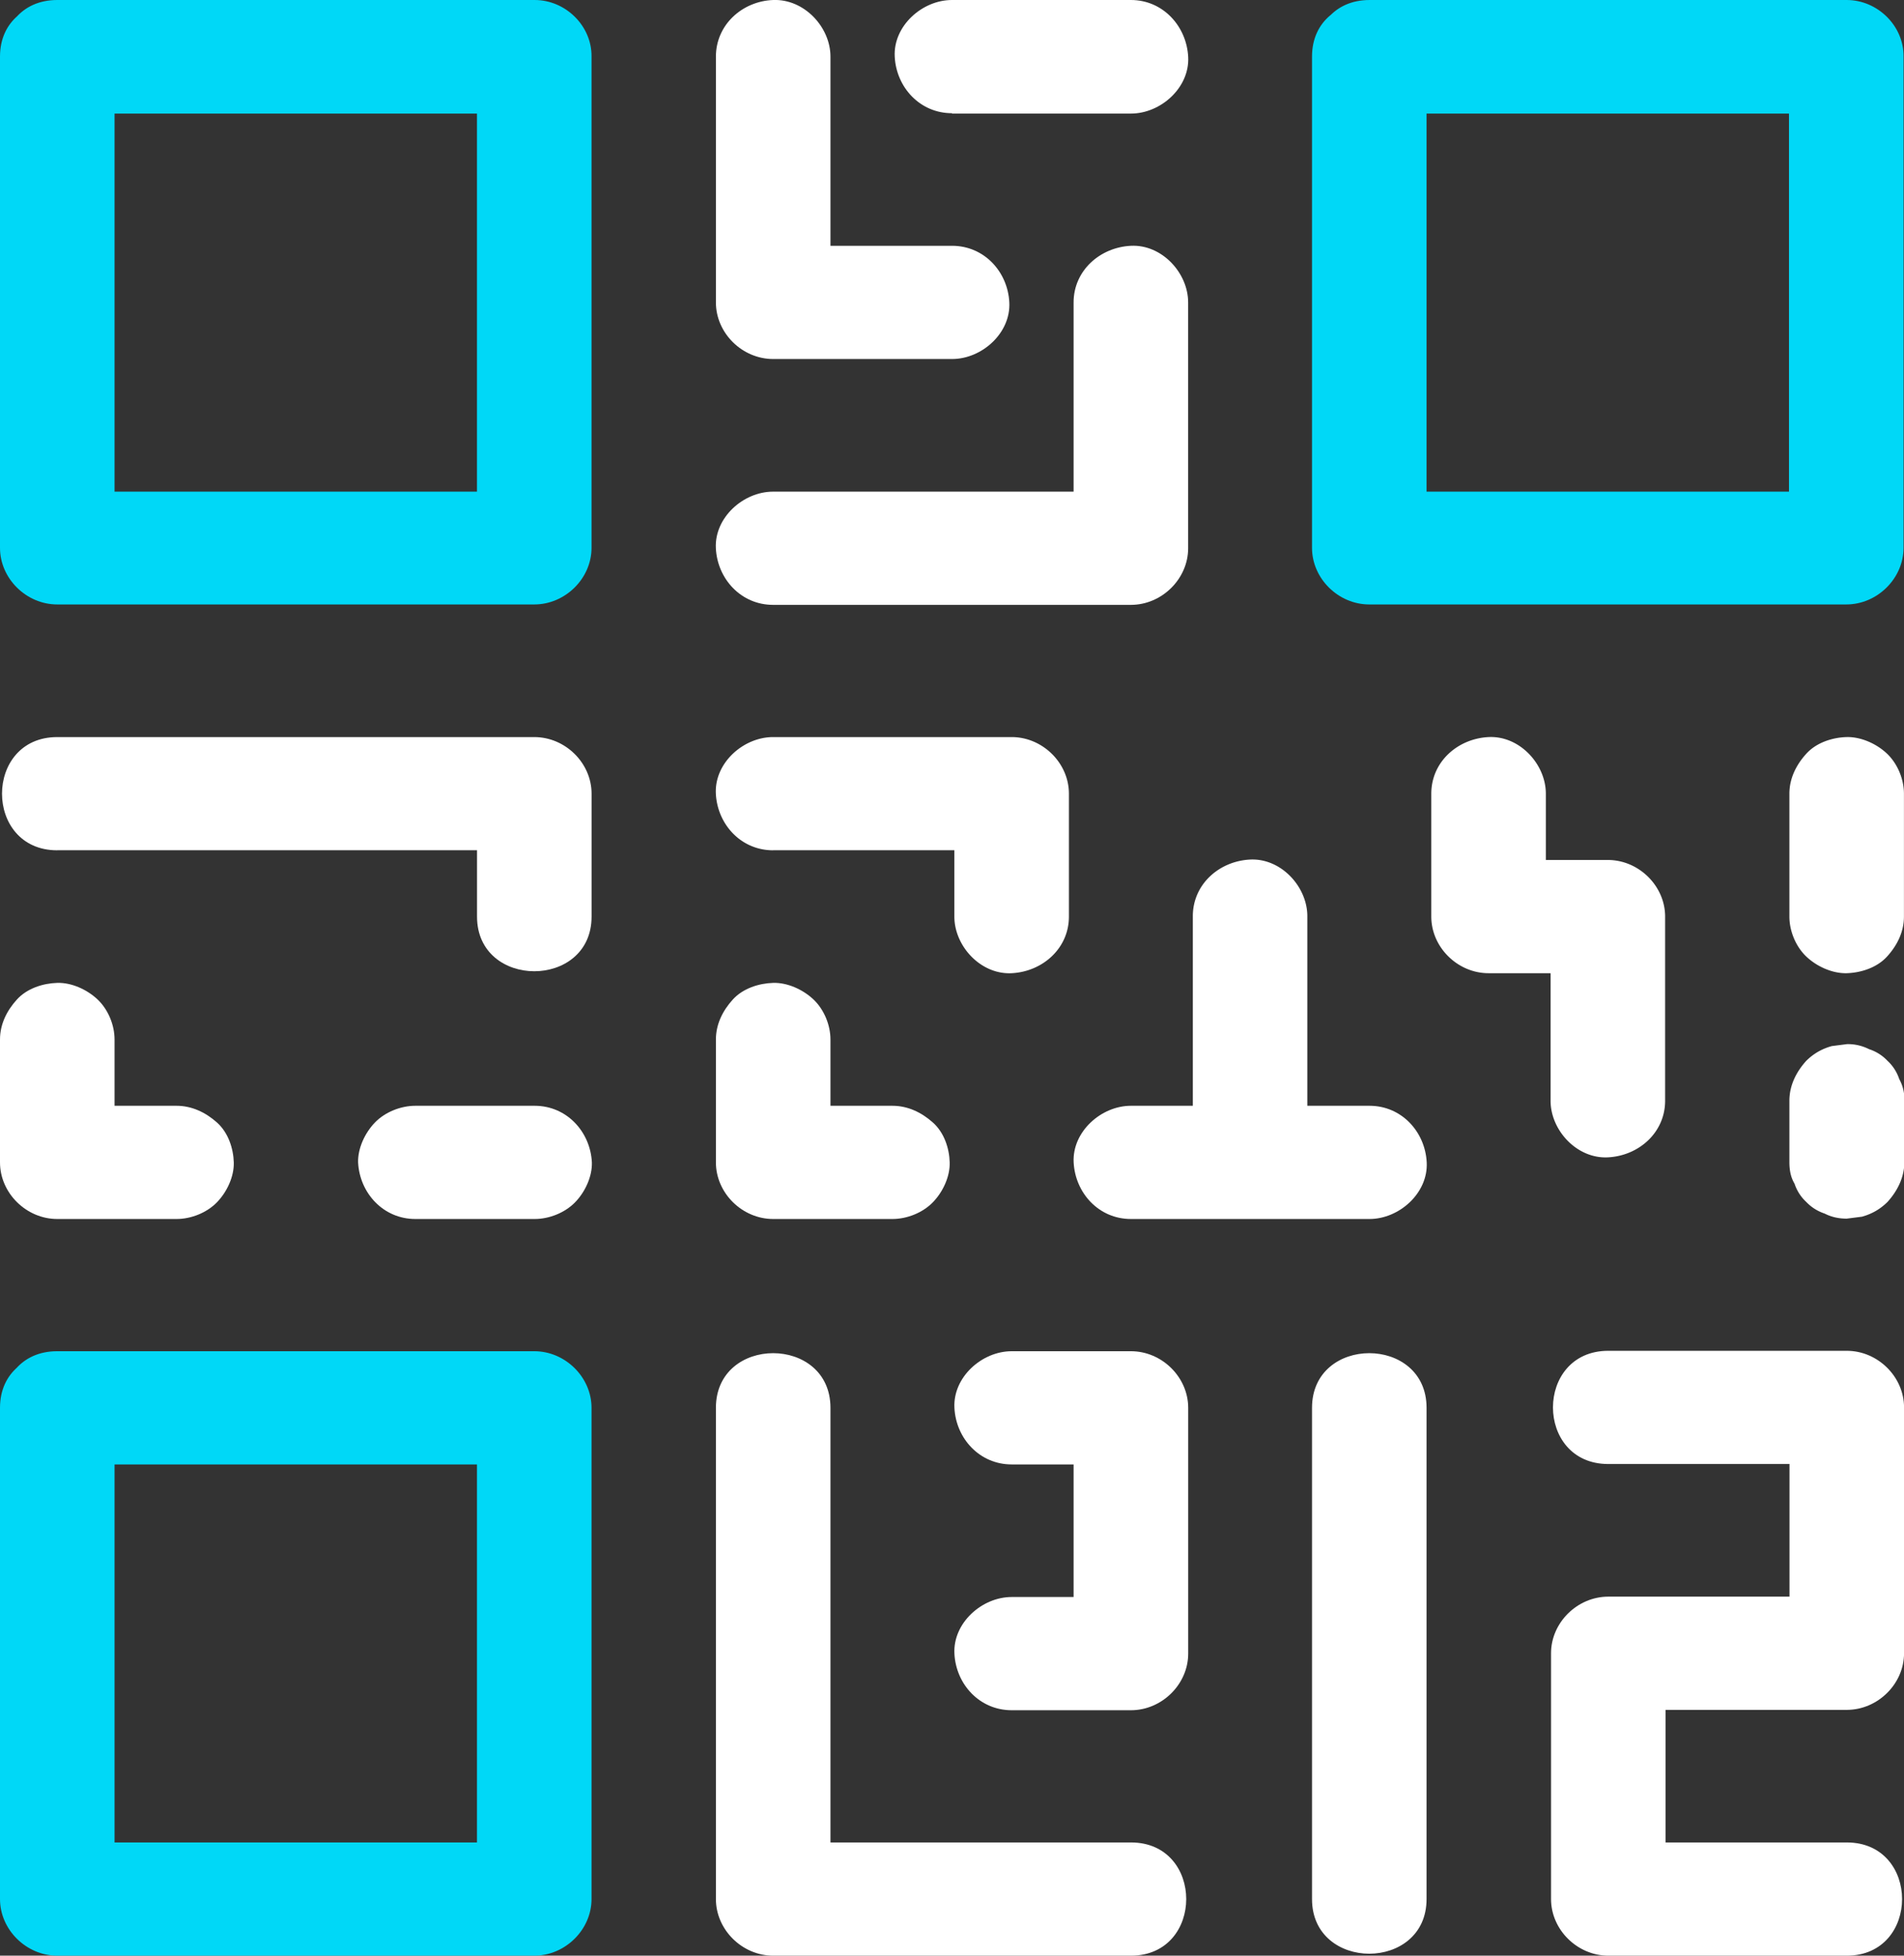 <svg width="37" height="38" fill="none" xmlns="http://www.w3.org/2000/svg"><rect width="100%" height="100%" fill="#333333" stroke="none"/><g clip-path="url(#a)"><path d="M0 20.198v2.388c0 .595.51 1.1 1.113 1.1H3.43c.282 0 .587-.12.785-.324.198-.203.336-.505.328-.776-.008-.271-.107-.58-.328-.776-.22-.196-.488-.324-.785-.324H1.113l1.113 1.1v-2.388c0-.279-.122-.58-.328-.776-.206-.196-.51-.332-.785-.324-.275.008-.587.105-.785.324-.198.218-.328.482-.328.776Z" fill="#fff"/><path d="M1.113 2.207h9.269l-1.113-1.1v9.546l1.113-1.1h-9.27l1.114 1.1V1.1C2.226-.316 0-.316 0 1.1v9.545c0 .595.51 1.1 1.113 1.1h9.269c.602 0 1.113-.505 1.113-1.1V1.1C11.503.505 10.992 0 10.39 0H1.113c-1.433 0-1.433 2.207 0 2.207ZM26.609 2.207h9.269l-1.113-1.1v9.546l1.113-1.1h-9.269l1.113 1.1V1.1c0-1.416-2.226-1.416-2.226 0v9.545c0 .595.51 1.1 1.113 1.1h9.269c.602 0 1.113-.505 1.113-1.1V1.1c.008-.595-.503-1.1-1.105-1.1h-9.27c-1.432 0-1.432 2.2 0 2.2l-.007.007ZM1.113 28.455h9.269l-1.113-1.1V36.9l1.113-1.1h-9.27l1.114 1.1v-9.545c0-1.416-2.226-1.416-2.226 0V36.9c0 .595.51 1.1 1.113 1.1h9.269c.602 0 1.113-.505 1.113-1.1v-9.545c0-.595-.51-1.1-1.113-1.1h-9.27c-1.432 0-1.432 2.2 0 2.2Z" fill="#00D8F7"/><path d="M18.5 2.207h3.477c.579 0 1.143-.504 1.113-1.1C23.06.512 22.602 0 21.977 0H18.5c-.58 0-1.144.505-1.113 1.1.03.595.488 1.1 1.113 1.1v.007ZM13.912 1.1v4.776c0 .596.51 1.1 1.113 1.1h3.476c.58 0 1.143-.504 1.113-1.1-.03-.595-.488-1.1-1.113-1.1h-3.476l1.113 1.1V1.1c0-.573-.51-1.123-1.113-1.1-.602.023-1.113.482-1.113 1.1Z" fill="#fff"/><path d="M20.863 5.876v4.777l1.113-1.1h-6.952c-.58 0-1.143.505-1.113 1.1.03.595.488 1.1 1.113 1.1h6.952c.602 0 1.113-.505 1.113-1.1V5.876c0-.572-.51-1.13-1.113-1.1-.602.03-1.113.483-1.113 1.1ZM1.114 16.521h9.269l-1.113-1.1v2.389c0 1.416 2.226 1.416 2.226 0v-2.388c0-.596-.51-1.1-1.113-1.1h-9.27c-1.432 0-1.432 2.2 0 2.2ZM8.072 23.686h2.317c.283 0 .587-.12.786-.324.198-.203.335-.505.327-.776-.03-.595-.488-1.1-1.113-1.1H8.072c-.282 0-.587.12-.785.324-.198.204-.335.505-.328.776.03.595.488 1.1 1.113 1.1ZM35.888 35.8h-4.634l1.112 1.1v-4.776l-1.113 1.1h4.635c.602 0 1.113-.505 1.113-1.1v-4.777c0-.595-.51-1.1-1.113-1.1h-4.634c-1.434 0-1.434 2.2 0 2.2h4.634l-1.113-1.1v4.777l1.113-1.1h-4.634c-.603 0-1.113.505-1.113 1.1V36.9c0 .595.51 1.1 1.113 1.1h4.634c1.433 0 1.433-2.2 0-2.2ZM21.977 35.8h-6.952l1.113 1.1v-9.545c0-1.416-2.226-1.416-2.226 0V36.9c0 .595.51 1.1 1.113 1.1h6.952c1.433 0 1.433-2.2 0-2.2ZM25.496 27.355V36.9c0 1.416 2.226 1.416 2.226 0v-9.545c0-1.416-2.226-1.416-2.226 0Z" fill="#fff"/><path d="M19.659 28.455h2.317l-1.113-1.1v4.776l1.113-1.1H19.66c-.58 0-1.143.505-1.113 1.1.03.596.488 1.1 1.113 1.1h2.317c.602 0 1.113-.505 1.113-1.1v-4.776c0-.595-.51-1.1-1.113-1.1H19.66c-.58 0-1.143.505-1.113 1.1.03.595.488 1.1 1.113 1.1ZM13.912 20.198v2.388c0 .595.51 1.1 1.113 1.1h2.317c.282 0 .587-.12.785-.324.199-.203.336-.505.328-.776-.007-.271-.106-.58-.328-.776-.22-.196-.487-.324-.785-.324h-2.317l1.113 1.1v-2.388c0-.279-.122-.58-.328-.776-.206-.196-.51-.332-.785-.324-.274.008-.587.105-.785.324-.198.218-.328.482-.328.776ZM21.977 23.686h4.635c.58 0 1.143-.505 1.113-1.1-.03-.595-.488-1.1-1.113-1.1h-4.635c-.579 0-1.143.505-1.113 1.1.031.595.488 1.1 1.113 1.1Z" fill="#fff"/><path d="M25.405 22.578v-4.776c0-.572-.51-1.13-1.112-1.1-.603.03-1.113.482-1.113 1.1v4.776c0 .573.51 1.13 1.113 1.1.602-.03 1.113-.482 1.113-1.1ZM15.024 16.521h4.635l-1.113-1.1v2.389c0 .572.51 1.13 1.113 1.1.602-.03 1.113-.483 1.113-1.1v-2.388c0-.596-.511-1.1-1.113-1.1h-4.635c-.58 0-1.143.504-1.113 1.1.03.595.488 1.1 1.113 1.1ZM34.773 15.421v2.389c0 .278.122.58.328.776.206.196.51.331.785.324.275-.008.587-.106.785-.324.199-.219.328-.482.328-.776v-2.388c0-.28-.122-.58-.328-.777-.205-.195-.51-.33-.785-.323-.274.007-.587.105-.785.324-.198.218-.328.482-.328.775ZM34.773 21.388v1.19c0 .151.023.294.1.422a.84.84 0 0 0 .228.355c.1.105.221.18.358.226.13.067.275.098.427.098l.298-.038c.19-.053.35-.143.495-.286.198-.219.328-.483.328-.776v-1.19a.804.804 0 0 0-.1-.423.84.84 0 0 0-.228-.354.852.852 0 0 0-.358-.226.911.911 0 0 0-.427-.098l-.297.038c-.19.053-.351.143-.496.286-.198.219-.328.482-.328.776ZM27.814 15.421v2.389c0 .595.511 1.1 1.113 1.1h2.318l-1.113-1.1v3.578c0 .573.51 1.13 1.113 1.1.602-.03 1.113-.482 1.113-1.1V17.81c0-.595-.511-1.1-1.113-1.1h-2.318l1.113 1.1v-2.388c0-.573-.51-1.13-1.113-1.1-.602.03-1.113.482-1.113 1.1Z" fill="#fff"/></g><defs><clipPath id="a"><path fill="#fff" d="M0 0h37v38H0z"/></clipPath></defs></svg>